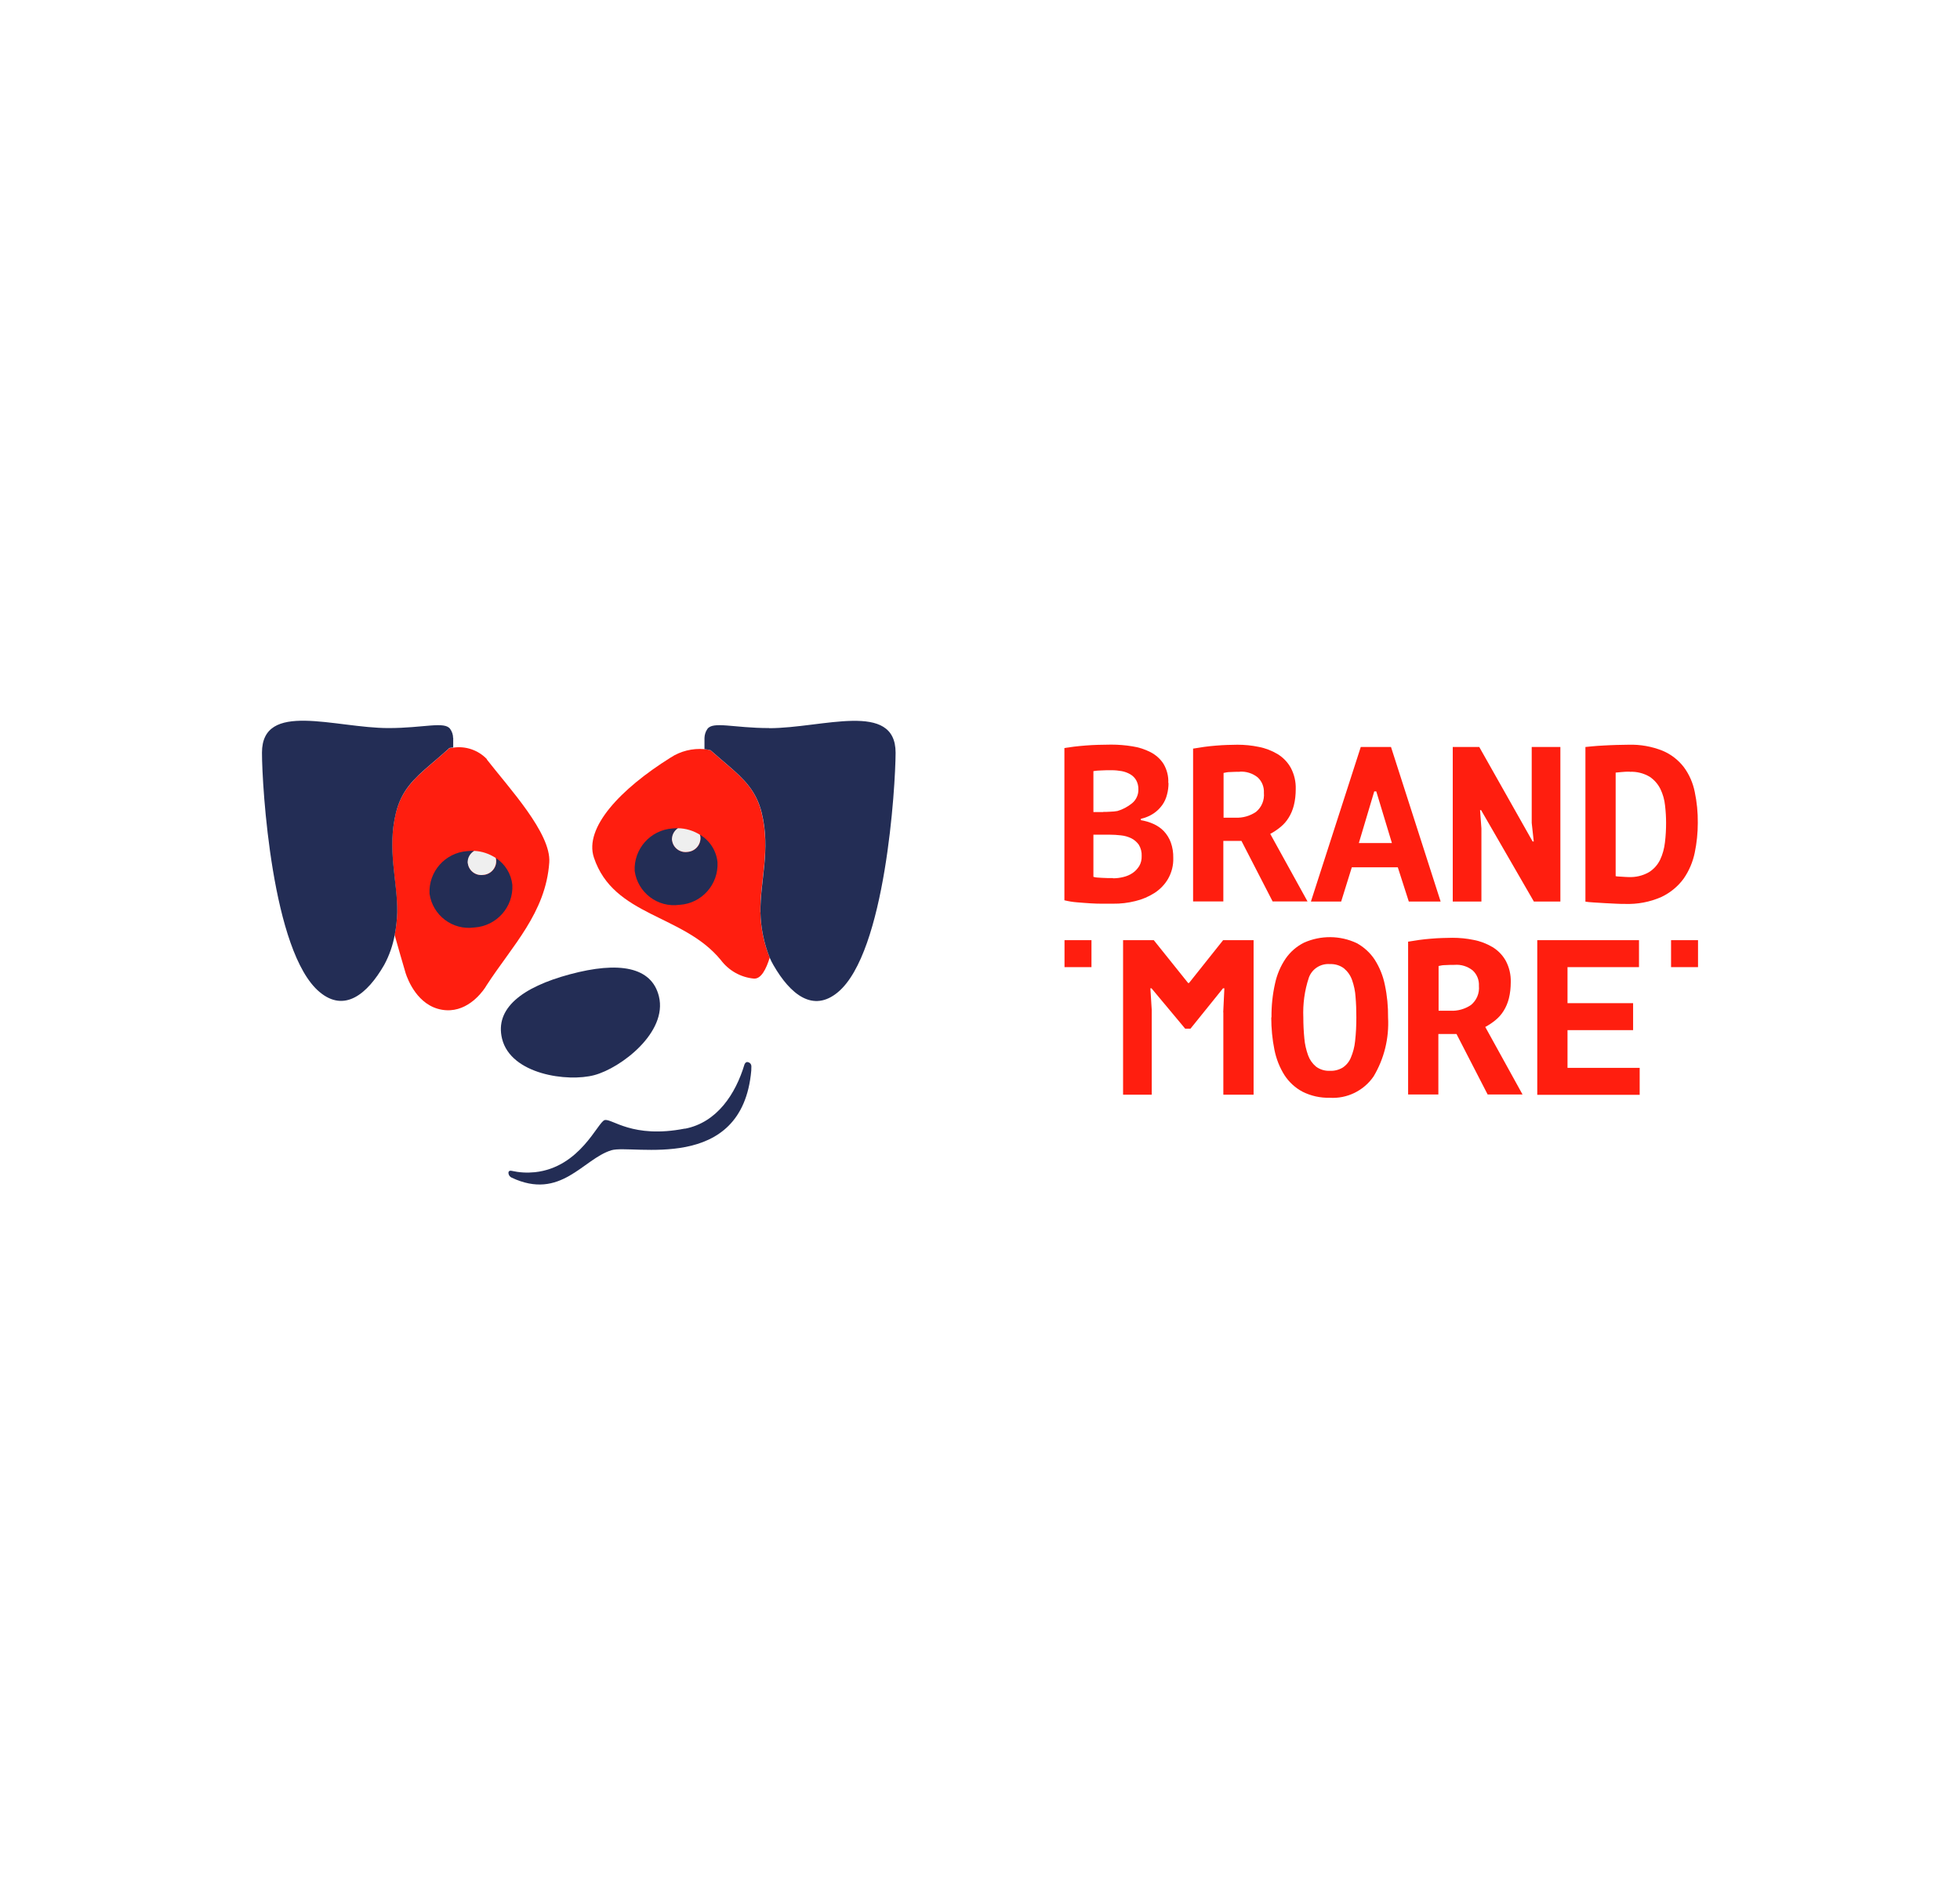 <?xml version="1.0" encoding="UTF-8"?><svg id="a" xmlns="http://www.w3.org/2000/svg" width="61.03mm" height="58.91mm" viewBox="0 0 173 167"><g id="b"><g id="c"><g id="d"><path id="e" d="m103.14,69.11c0,.34-.04.68-.13,1.01-.08.33-.22.65-.42.93-.21.29-.46.54-.76.74-.34.23-.73.39-1.13.48v.12c.38.06.76.17,1.11.33.34.15.66.37.92.64.27.29.48.63.61.99.16.44.23.91.22,1.38.02.64-.14,1.27-.45,1.82-.29.51-.71.94-1.2,1.26-.52.33-1.1.58-1.7.72-.64.16-1.3.24-1.97.23h-.85c-.34,0-.72,0-1.11-.03s-.8-.05-1.21-.09c-.38-.03-.75-.09-1.12-.18v-13.44c.25-.04.53-.08.85-.12.32-.04.66-.07,1.02-.1.36-.03.74-.05,1.12-.06s.76-.02,1.14-.02c.62,0,1.25.05,1.86.15.56.08,1.11.26,1.62.52.46.24.86.59,1.14,1.03.3.51.45,1.09.42,1.68Zm-5.77,2.55c.19,0,.4,0,.65-.02.2,0,.41-.03.61-.06.48-.14.92-.38,1.3-.69.36-.3.56-.75.55-1.21.01-.29-.06-.58-.2-.83-.13-.22-.31-.39-.53-.52-.23-.13-.48-.22-.74-.27-.29-.05-.58-.08-.88-.08-.34,0-.66,0-.95.02-.23,0-.45.03-.67.06v3.61h.88Zm.86,5.86c.32,0,.64-.04.95-.12.29-.07.56-.19.81-.36.23-.16.42-.37.57-.61.15-.26.22-.56.21-.87.02-.35-.07-.7-.25-1-.17-.24-.4-.44-.66-.57-.29-.14-.6-.23-.92-.26-.34-.04-.67-.06-1.01-.06h-1.42v3.72c.1.03.21.05.31.06.14.01.3.02.46.03l.51.02c.17,0,.33,0,.46,0h0Z" style="fill:#ff1e0f;"/><path id="f" d="m105.33,66.07c.3-.05.62-.1.96-.15s.69-.08,1.03-.11c.34-.03.68-.05,1-.06s.62-.02.9-.02c.63,0,1.26.06,1.88.19.59.11,1.15.33,1.66.63.49.3.89.71,1.17,1.21.31.58.46,1.23.44,1.89,0,.49-.05.98-.17,1.45-.1.38-.25.75-.46,1.08-.19.31-.43.58-.71.81-.28.23-.59.44-.91.61l3.29,5.96h-3.08l-2.75-5.34h-1.6v5.34h-2.67v-13.5Zm4.09,2.05c-.27,0-.54,0-.81.02-.21,0-.41.03-.61.08v3.95h1.05c.64.03,1.28-.15,1.81-.51.5-.41.76-1.04.7-1.68.03-.52-.17-1.02-.55-1.37-.45-.36-1.02-.54-1.6-.5Z" style="fill:#ff1e0f;"/><path id="g" d="m123.39,76.55h-4.07l-.94,3.02h-2.67l4.4-13.64h2.67l4.38,13.64h-2.81l-.97-3.02Zm-3.45-2.14h2.92l-1.38-4.56h-.18l-1.36,4.56Z" style="fill:#ff1e0f;"/><path id="h" d="m130.74,71.5h-.1l.12,1.62v6.45h-2.53v-13.64h2.34l4.71,8.34h.1l-.18-1.64v-6.7h2.53v13.64h-2.34l-4.66-8.07Z" style="fill:#ff1e0f;"/><path id="i" d="m139.94,65.93c.12-.01.32-.03.61-.06.29-.03.62-.05.99-.07.37-.02.75-.04,1.15-.05.4-.01.75-.02,1.06-.02,1.03-.03,2.05.15,3,.53.74.31,1.39.81,1.88,1.45.48.65.8,1.39.96,2.18.19.9.28,1.82.27,2.74,0,.88-.09,1.77-.27,2.63-.17.82-.5,1.6-.98,2.29-.51.7-1.19,1.25-1.97,1.62-1.02.45-2.12.65-3.22.61-.21,0-.47,0-.8-.02-.33-.01-.66-.03-.99-.05l-.97-.06c-.31-.02-.55-.04-.72-.07v-13.66Zm3.92,2.18c-.25,0-.49,0-.72.03-.23.02-.41.04-.53.05v9.14c.08.02.16.03.23.03l.32.02.32.02c.1,0,.19.01.25.01.63.03,1.25-.11,1.8-.42.43-.26.78-.65,1-1.1.23-.48.37-1.01.43-1.54.07-.57.1-1.14.1-1.71,0-.51-.03-1.03-.09-1.54-.05-.51-.19-1-.41-1.46-.22-.44-.55-.82-.96-1.09-.53-.31-1.14-.46-1.75-.43Z" style="fill:#ff1e0f;"/></g><g id="j"><path id="k" d="m107.97,89.35l.1-2.12h-.12l-2.87,3.56h-.47l-2.97-3.56h-.1l.12,1.91v7.48h-2.53v-13.64h2.71l3.03,3.78h.08l3.01-3.78h2.69v13.64h-2.67v-7.27Z" style="fill:#ff1e0f;"/><path id="l" d="m112.23,89.8c-.01-1,.09-2,.31-2.98.17-.8.49-1.56.95-2.23.41-.59.97-1.07,1.61-1.39,1.48-.66,3.18-.65,4.65.04.64.35,1.19.85,1.59,1.46.44.69.74,1.44.9,2.24.2.94.29,1.9.28,2.86.1,1.83-.34,3.64-1.28,5.21-.87,1.26-2.34,1.98-3.87,1.88-.83.02-1.65-.16-2.39-.53-.65-.34-1.2-.85-1.6-1.46-.43-.68-.73-1.44-.89-2.24-.19-.94-.28-1.9-.28-2.87Zm2.81,0c0,.62.03,1.24.09,1.85.04.51.16,1.01.33,1.49.14.39.38.73.7,1,.35.26.78.39,1.22.37.4.02.79-.08,1.13-.28.32-.21.57-.51.72-.87.2-.47.33-.96.38-1.47.08-.7.11-1.39.11-2.09,0-.64-.02-1.24-.07-1.81-.03-.51-.14-1.02-.31-1.5-.14-.4-.39-.75-.71-1.02-.36-.27-.8-.4-1.25-.38-.81-.06-1.57.42-1.85,1.19-.38,1.14-.54,2.33-.49,3.53Z" style="fill:#ff1e0f;"/><path id="m" d="m124.31,83.11c.3-.05.62-.1.96-.15.34-.05.69-.08,1.03-.11.34-.03.68-.05,1-.06.32-.01.62-.02.9-.02.63,0,1.26.06,1.88.19.59.11,1.15.33,1.66.63.49.3.89.71,1.17,1.21.31.58.46,1.23.44,1.89,0,.49-.05.98-.17,1.45-.1.38-.25.75-.46,1.08-.19.31-.43.58-.71.81-.28.23-.59.44-.91.61l3.29,5.96h-3.08l-2.75-5.34h-1.6v5.34h-2.67v-13.5Zm4.09,2.05c-.27,0-.54,0-.81.02-.21,0-.41.03-.61.08v3.95h1.05c.64.03,1.28-.15,1.81-.51.5-.41.76-1.04.7-1.68.03-.52-.17-1.02-.55-1.37-.45-.36-1.03-.54-1.6-.49h0Z" style="fill:#ff1e0f;"/><path id="n" d="m135.69,82.98h8.98v2.38h-6.31v3.18h5.79v2.38h-5.79v3.33h6.37v2.38h-9.04v-13.64Z" style="fill:#ff1e0f;"/><rect id="o" x="93.96" y="82.98" width="2.38" height="2.38" style="fill:#ff1e0f;"/><rect id="p" x="147.5" y="82.98" width="2.38" height="2.38" style="fill:#ff1e0f;"/></g></g><g id="q"><g id="r"><path id="s" d="m42.94,86.97l-.12.18c.07-.1.11-.17.12-.18Z" style="fill:none;"/></g><path id="t" d="m42.98,67.01c-.77-.81-1.89-1.19-2.99-1.02-.12.01-.23.03-.35.05-.05.05-.1.1-.15.15-.54.48-1.04.9-1.5,1.3-1.5,1.28-2.57,2.32-3.05,4.25-.81,3.28.15,6.07.11,8.79-.01.67-.09,1.33-.22,1.99.35,1.23.63,2.23.93,3.23h0l.04.14c.19.58,1.05,2.86,3.2,3.23,2.07.36,3.43-1.37,3.82-1.95l.11-.18h0c2.27-3.51,5.24-6.42,5.55-10.87.18-2.57-3.56-6.58-5.52-9.1Z" style="fill:#ff1e0f;"/><path id="u" d="m39.99,65.13c0-.28-.09-.55-.25-.78-.48-.72-2.34-.09-5.45-.09-4.72,0-11.17-2.45-11.17,2.17,0,2.98.88,17.63,5.09,21.13,2.18,1.82,4.19.22,5.7-2.4.45-.83.76-1.73.93-2.66.13-.66.2-1.32.22-1.99.04-2.72-.92-5.51-.11-8.79.48-1.94,1.55-2.97,3.05-4.25.46-.4.97-.82,1.5-1.3.05-.05.1-.1.15-.15.11-.02.23-.04.35-.05v-.85h0Z" style="fill:#232d55;"/><g id="v"><path id="w" d="m67.11,80.52c-.04-2.72.92-5.51.11-8.79-.48-1.94-1.55-2.97-3.05-4.25-.45-.39-.94-.8-1.47-1.27-.18-.04-.35-.07-.53-.09-1.05-.09-2.11.17-2.99.75-4.41,2.76-7.64,6.18-6.76,8.82,1.74,5.22,7.87,4.98,11.2,9.04.7.93,1.75,1.53,2.91,1.64.65.06,1.1-.85,1.41-1.85-.52-1.27-.8-2.63-.82-4.01Z" style="fill:#ff1e0f;"/><path id="x" d="m67.88,64.26c-3.11,0-4.97-.63-5.45.09-.16.23-.24.5-.25.78h0v.99c.18.02.36.05.53.09.53.47,1.02.88,1.47,1.27,1.5,1.28,2.57,2.32,3.05,4.25.81,3.28-.15,6.07-.11,8.79.03,1.38.31,2.73.82,4.01.09.22.2.43.32.64,1.51,2.63,3.52,4.22,5.7,2.4,4.2-3.5,5.08-18.15,5.09-21.13,0-4.62-6.45-2.17-11.17-2.17Z" style="fill:#232d55;"/></g><g id="y"><path id="z" d="m43.76,75.72c.02.07.03.14.04.21.04.67-.47,1.25-1.14,1.29-.66.1-1.27-.35-1.36-1.01,0,0,0,0,0-.01-.04-.45.19-.87.57-1.1-.21-.01-.42,0-.63.02-1.95.14-3.43,1.81-3.33,3.76.27,1.91,2.04,3.25,3.95,2.98.01,0,.02,0,.03,0,1.95-.14,3.43-1.81,3.33-3.76-.1-.97-.64-1.84-1.45-2.37Z" style="fill:#232d55;"/><path id="aa" d="m41.29,76.2c.09.66.7,1.11,1.35,1.02,0,0,0,0,.01,0,.67-.05,1.18-.62,1.14-1.29,0-.07-.02-.14-.04-.21-.57-.37-1.22-.59-1.9-.62-.38.23-.61.65-.57,1.1Z" style="fill:#efefef;"/></g><g id="ab"><path id="ac" d="m61.78,73.67c.02.08.04.15.05.23.04.67-.47,1.25-1.14,1.29-.66.1-1.27-.35-1.36-1.01,0,0,0,0,0-.01-.03-.43.17-.84.53-1.07-.17,0-.34,0-.51.02-1.95.14-3.43,1.81-3.33,3.76.27,1.91,2.04,3.25,3.95,2.98.01,0,.02,0,.03,0,1.95-.13,3.43-1.81,3.33-3.76-.1-1.01-.68-1.91-1.55-2.43Z" style="fill:#232d55;"/><path id="ad" d="m59.32,74.17c.09.66.7,1.11,1.35,1.02,0,0,0,0,.01,0,.67-.05,1.18-.62,1.14-1.29,0-.08-.02-.16-.05-.23-.58-.36-1.25-.56-1.93-.57-.36.23-.56.64-.53,1.07Z" style="fill:#efefef;"/></g><path id="ae" d="m50.31,85.99c-4.29,1.15-6.64,3.04-6,5.68.77,3.17,5.8,3.85,8.15,3.22s6.47-3.77,5.7-6.94c-.64-2.64-3.56-3.11-7.85-1.96Z" style="fill:#232d55;"/><g id="af"><path id="ag" d="m60.45,99.61c-4.64.91-6.45-.92-7.08-.75-.61.16-2.15,4.17-6.16,4.6-.69.07-1.38.03-2.05-.12,0,0-.33-.09-.28.24.03.16.13.29.28.36,4.34,2.04,6.29-1.66,8.81-2.42,1.84-.55,11.53,2.12,12.34-7.03.01-.13.01-.25.01-.38,0-.16-.1-.3-.25-.35-.26-.11-.36.19-.36.19-.78,2.6-2.42,5.12-5.25,5.67Z" style="fill:#232d55;"/></g></g></g></svg>